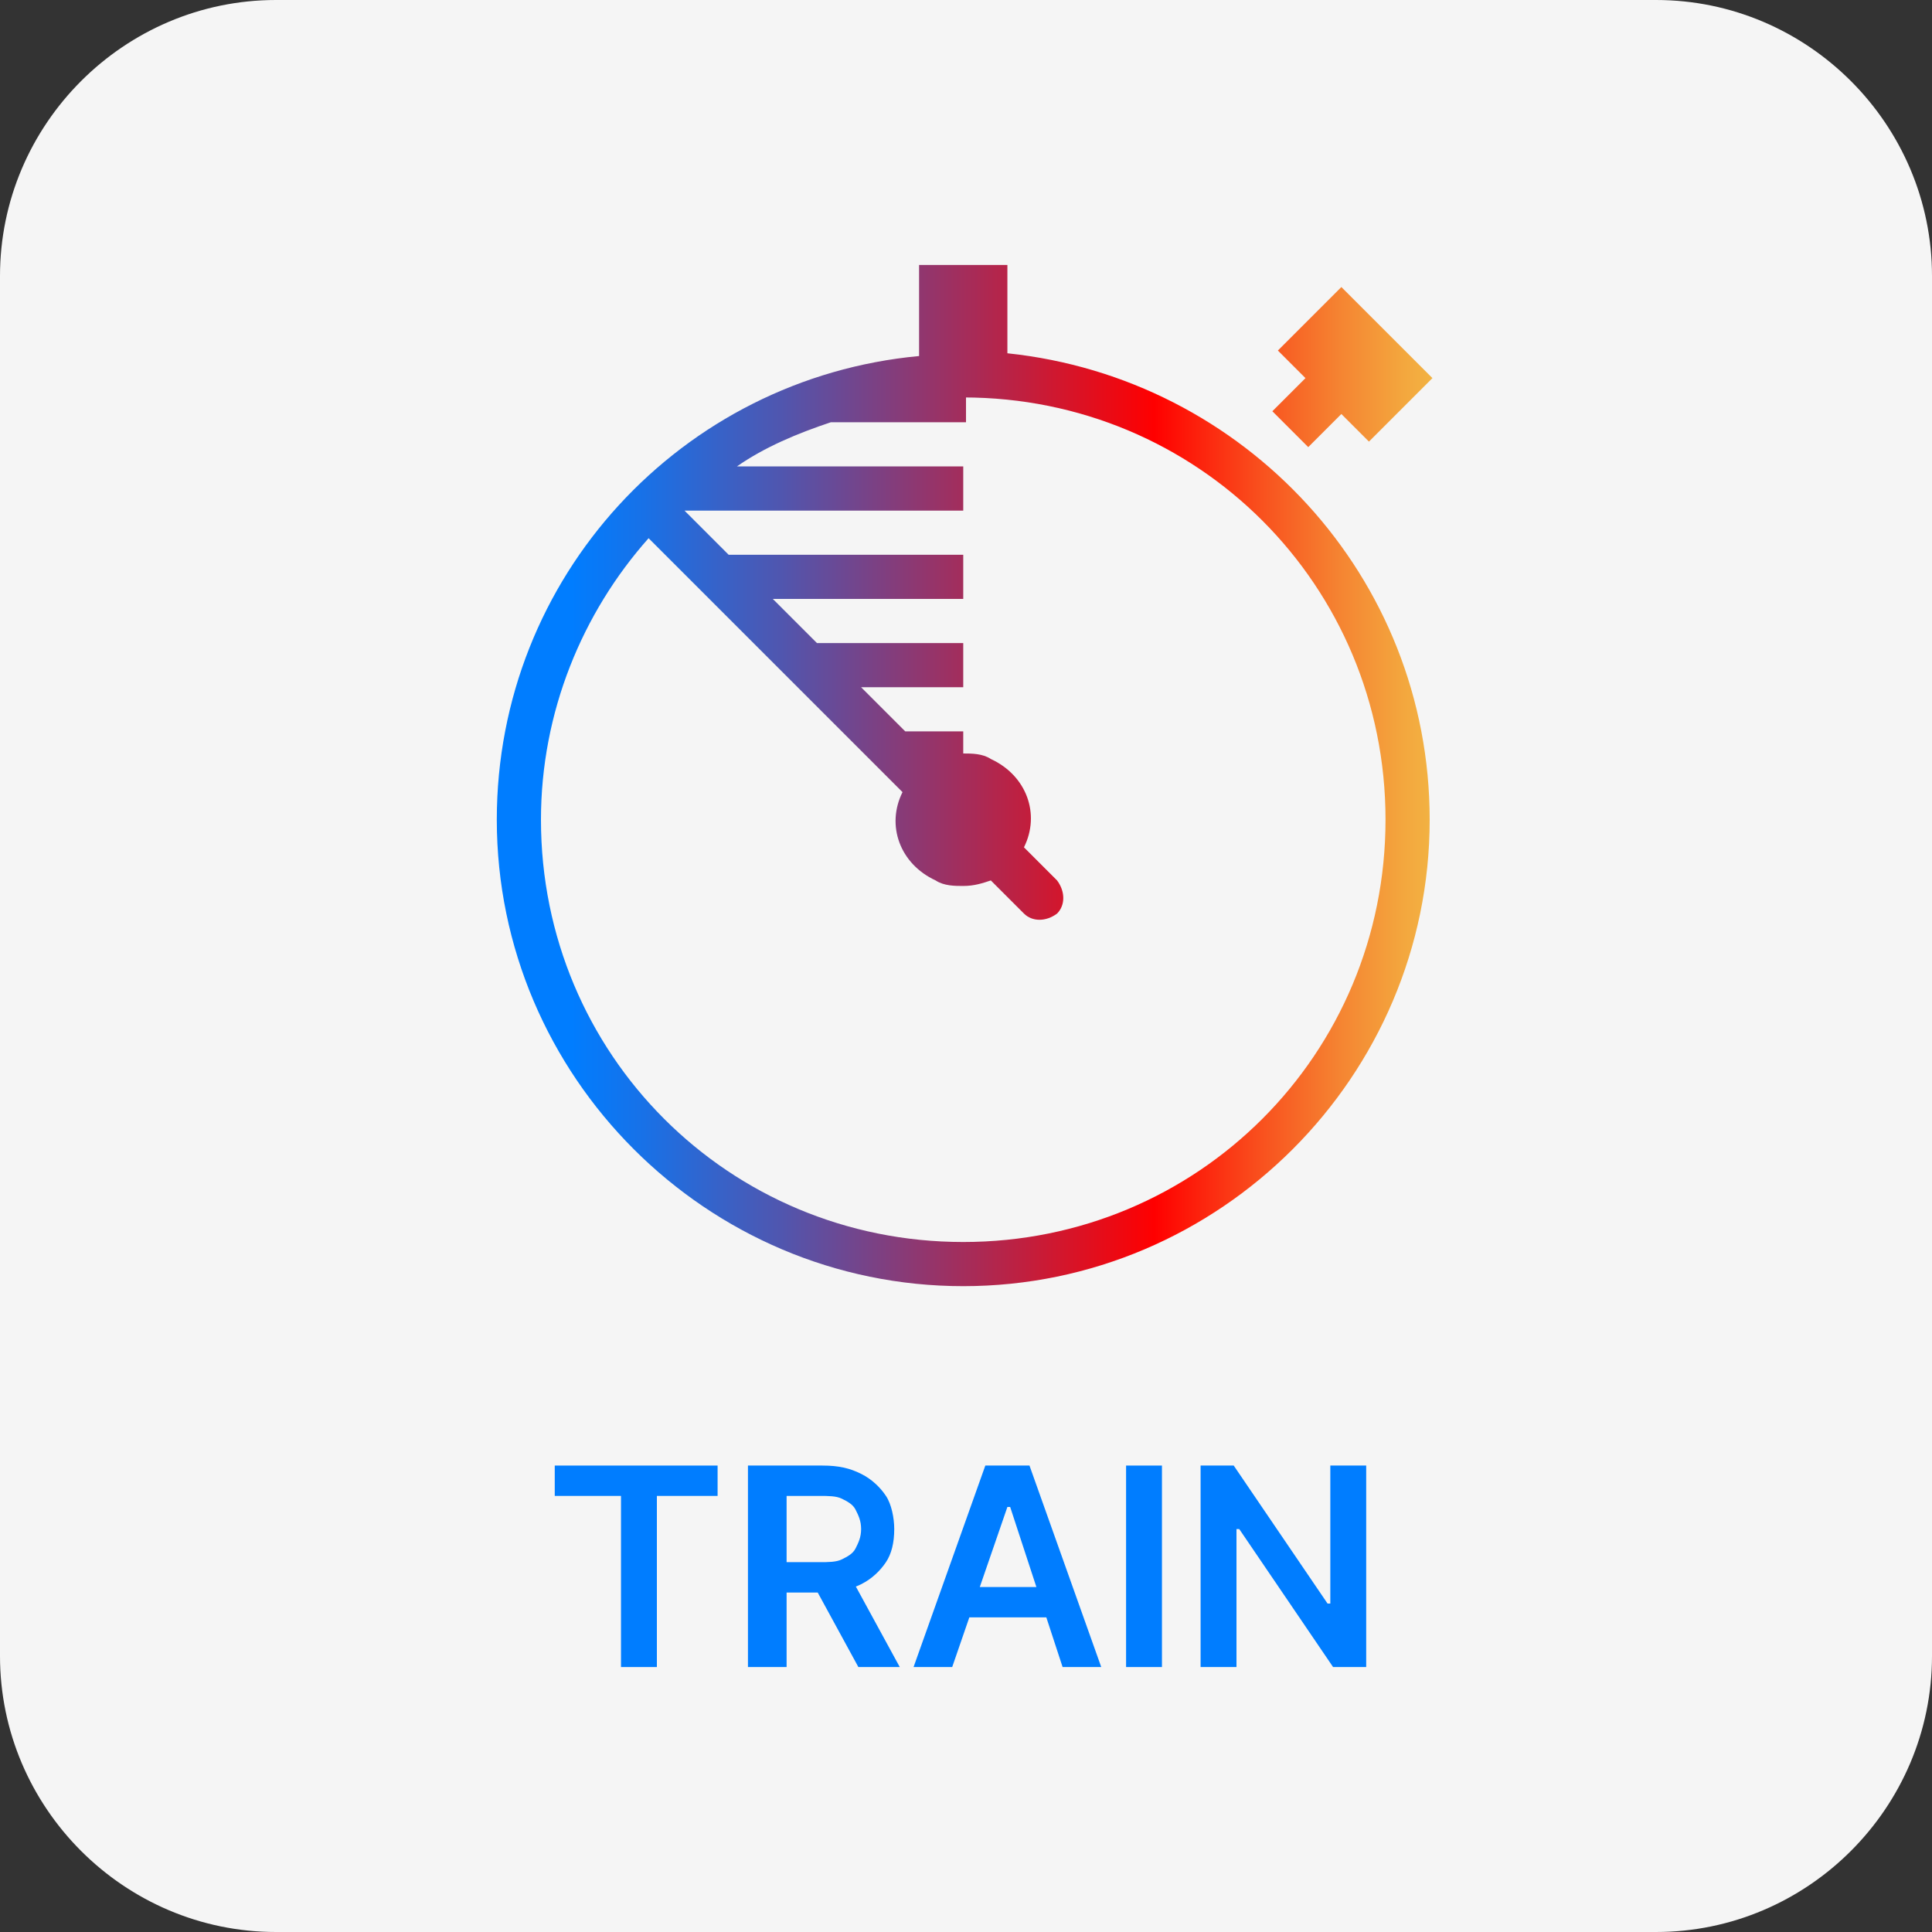 <?xml version="1.0" encoding="utf-8"?>
<!-- Generator: Adobe Illustrator 27.7.0, SVG Export Plug-In . SVG Version: 6.00 Build 0)  -->
<svg version="1.1" id="Layer_1" xmlns="http://www.w3.org/2000/svg" xmlns:xlink="http://www.w3.org/1999/xlink" x="0px" y="0px"
	 width="70px" height="70px" viewBox="0 0 70 70" style="enable-background:new 0 0 70 70;" xml:space="preserve">
<rect x="0" y="0" width="70" height="70" fill="#333333" stroke="none"/>
<style type="text/css">
	.st0{fill:#F5F5F5;}
	.st1{fill:none;}
	.st2{enable-background:new    ;}
	.st3{fill:#007DFF;}
	.st4{fill:url(#SVGID_1_);}
</style>
<path class="st0" d="M60,70H10C4.5,70,0,65.5,0,60V10C0,4.5,4.5,0,10,0h50c5.5,0,10,4.5,10,10v50C70,65.5,65.5,70,60,70z"/>
<rect y="53.1" class="st1" width="70" height="9.4"/>
<g class="st2">
	<path class="st3" d="M20.1,54.2v-1.1H26v1.1h-2.2v6.2h-1.3v-6.2H20.1z"/>
	<path class="st3" d="M27.1,60.4v-7.3h2.7c0.6,0,1,0.1,1.4,0.3s0.7,0.5,0.9,0.8c0.2,0.3,0.3,0.8,0.3,1.2c0,0.5-0.1,0.9-0.3,1.2
		c-0.2,0.3-0.5,0.6-0.9,0.8c-0.4,0.2-0.9,0.3-1.4,0.3h-1.9v-1.1h1.8c0.3,0,0.6,0,0.8-0.1c0.2-0.1,0.4-0.2,0.5-0.4
		c0.1-0.2,0.2-0.4,0.2-0.7c0-0.3-0.1-0.5-0.2-0.7c-0.1-0.2-0.3-0.3-0.5-0.4s-0.5-0.1-0.8-0.1h-1.2v6.2
		C28.4,60.4,27.1,60.4,27.1,60.4z M30.8,57.1l1.8,3.3h-1.5l-1.8-3.3H30.8z"/>
	<path class="st3" d="M34.5,60.4h-1.4l2.6-7.3h1.6l2.6,7.3h-1.4l-1.9-5.8h-0.1L34.5,60.4z M34.6,57.5h3.8v1.1h-3.8V57.5z"/>
	<path class="st3" d="M42.1,53.1v7.3h-1.3v-7.3H42.1z"/>
	<path class="st3" d="M49.5,53.1v7.3h-1.2l-3.4-5h-0.1v5h-1.3v-7.3h1.2l3.4,5h0.1v-5H49.5z"/>
</g>
<linearGradient id="SVGID_1_" gradientUnits="userSpaceOnUse" x1="17.951" y1="28.128" x2="52.049" y2="28.128">
	<stop  offset="8.000000e-02" style="stop-color:#007DFF"/>
	<stop  offset="0.152" style="stop-color:#1672E9"/>
	<stop  offset="0.303" style="stop-color:#5056AF"/>
	<stop  offset="0.517" style="stop-color:#AC2953"/>
	<stop  offset="0.7" style="stop-color:#FF0000"/>
	<stop  offset="0.704" style="stop-color:#FF0301"/>
	<stop  offset="0.81" style="stop-color:#F94E1D"/>
	<stop  offset="0.899" style="stop-color:#F58532"/>
	<stop  offset="0.965" style="stop-color:#F3A73E"/>
	<stop  offset="1" style="stop-color:#F2B443"/>
</linearGradient>
<path class="st4" d="M33.3,9.6v3.3C24.7,13.7,18,20.9,18,29.7c0,9.3,7.6,16.9,16.9,16.9s16.9-7.6,16.9-16.9c0-8.8-6.7-16-15.3-16.9
	V9.6H33.3z M48.6,10.4l-2.3,2.3l1,1l-1.2,1.2l1.3,1.3l1.2-1.2l1,1l2.3-2.3L48.6,10.4z M34.9,14.4c8.5,0,15.3,6.8,15.3,15.3
	S43.4,45,34.9,45s-15.3-6.8-15.3-15.3c0-3.9,1.5-7.5,3.9-10.2l9.2,9.2c-0.6,1.2-0.1,2.6,1.2,3.2c0.3,0.2,0.7,0.2,1,0.2
	c0.4,0,0.7-0.1,1-0.2l1.2,1.2c0.3,0.3,0.8,0.3,1.2,0c0.3-0.3,0.3-0.8,0-1.2c0,0,0,0,0,0l-1.2-1.2c0.6-1.2,0.1-2.6-1.2-3.2
	c-0.3-0.2-0.7-0.2-1-0.2v-0.8h-2.1l-1.6-1.6h3.7v-1.6h-5.3L28,21.7h6.9v-1.6h-8.5l-1.6-1.6h10.1v-1.6h-8.2c1-0.7,2.2-1.2,3.4-1.6
	h4.9V14.4z"/>
</svg>
